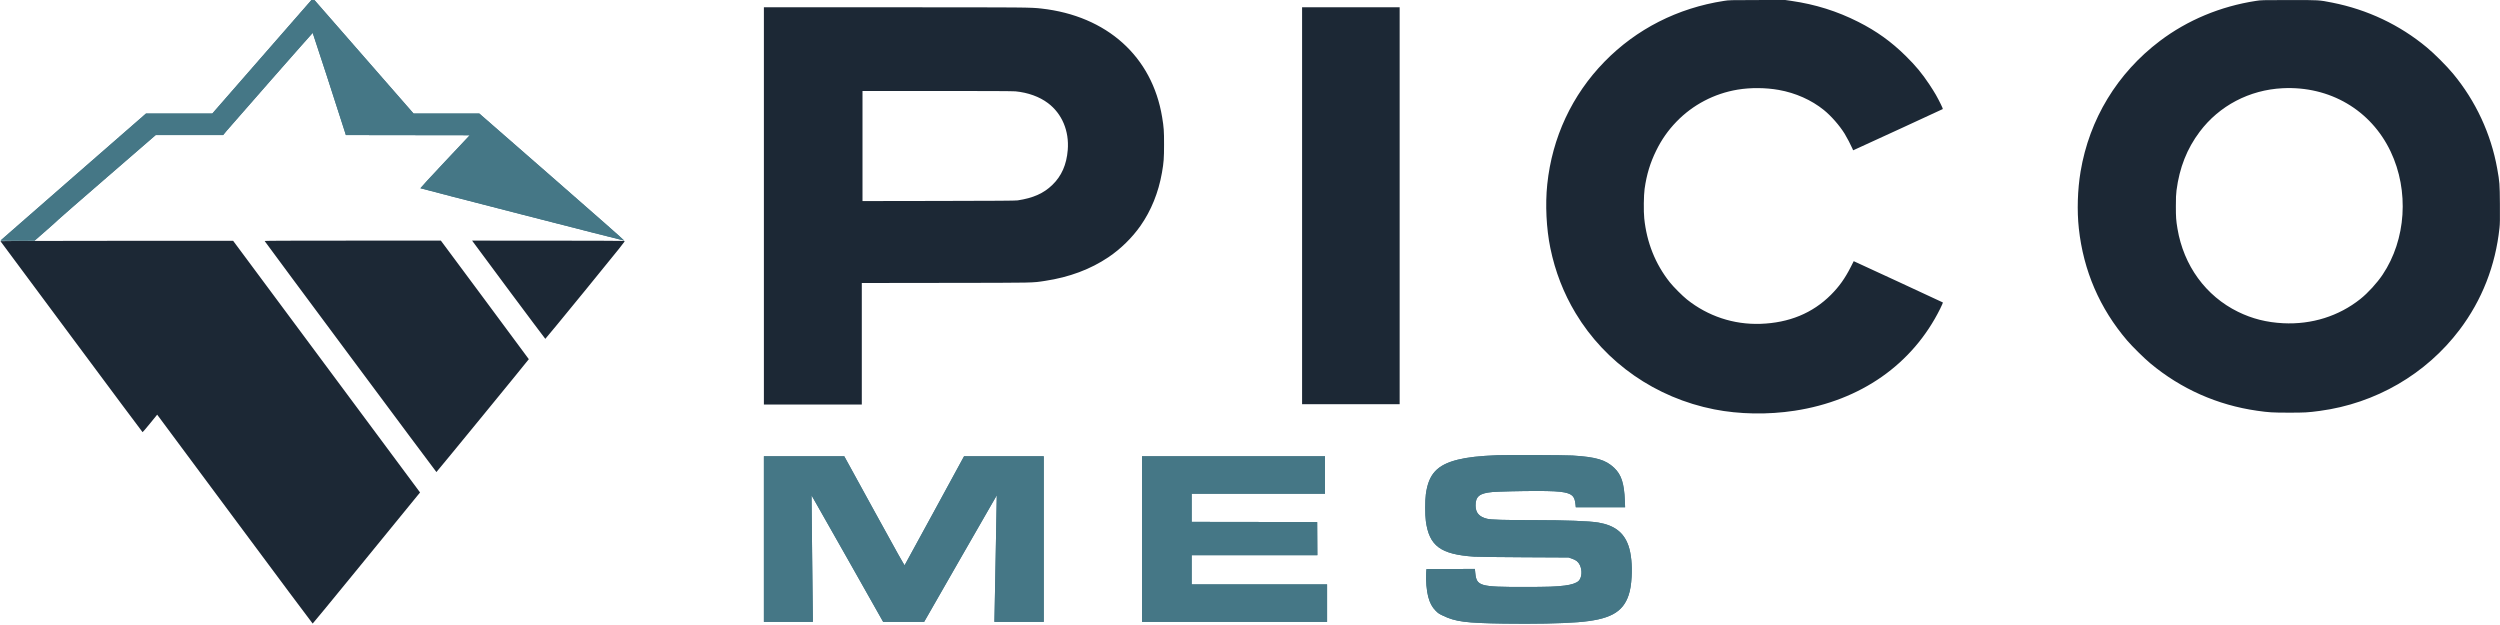 <svg xmlns="http://www.w3.org/2000/svg" width="7200" height="1800" viewBox="0 0 7200 1800" version="1.1"><path d="M 841.314 63.763 C 810.616 98.890, 746.350 172.474, 698.500 227.282 L 611.500 326.934 515.954 326.967 L 420.408 327 213.954 507.090 C 100.404 606.139, 6.159 688.489, 4.519 690.090 L 1.538 693 50.627 693 L 99.716 693 133.608 663.359 C 152.249 647.057, 167.645 633.219, 167.822 632.609 C 167.999 631.999, 231.199 576.938, 308.265 510.250 L 448.386 389 545.490 389 L 642.595 389 652.737 376.628 C 663.253 363.800, 899.460 95.123, 900.572 94.725 C 901.062 94.549, 976.031 325.180, 992.571 377.747 L 996.109 388.995 1174.506 389.247 L 1352.902 389.500 1281.468 465.467 C 1242.180 507.249, 1210.364 541.734, 1210.767 542.099 C 1211.999 543.216, 1795.848 693.177, 1797.604 692.827 C 1798.630 692.622, 1720.892 624.117, 1589.872 509.768 L 1380.500 327.036 1285.791 327.018 L 1191.082 327 1048.462 163.750 L 905.842 0.500 901.485 0.198 L 897.128 -0.104 841.314 63.763 M 4313 1311.021 C 4260.645 1313.059, 4225.852 1316.993, 4197.883 1324.037 C 4138.666 1338.949, 4114.279 1365.474, 4106.437 1423.500 C 4103.971 1441.740, 4103.964 1482.447, 4106.423 1500.500 C 4116.220 1572.431, 4148.580 1596.389, 4245 1603.099 C 4255.185 1603.807, 4310.492 1604.497, 4389.500 1604.899 L 4517.500 1605.552 4527.301 1608.919 C 4539.300 1613.042, 4545.412 1618.004, 4549.959 1627.315 C 4557.465 1642.689, 4555.761 1664.300, 4546.342 1673.178 C 4539.717 1679.422, 4526.297 1683.899, 4506.536 1686.456 C 4482.082 1689.620, 4458.578 1690.421, 4389 1690.461 C 4261.249 1690.533, 4252.600 1688.049, 4248.816 1650.192 L 4247.647 1638.500 4177.919 1638.763 L 4108.191 1639.027 4107.455 1649.763 C 4106.025 1670.645, 4108.588 1701.416, 4113.177 1718.440 C 4118.162 1736.936, 4124.343 1748.499, 4134.930 1759.136 C 4141.613 1765.851, 4144.036 1767.499, 4155.015 1772.796 C 4191.826 1790.558, 4220.661 1794.344, 4331.500 1795.973 C 4416.527 1797.222, 4496.566 1795.705, 4544 1791.946 C 4635.325 1784.708, 4673.570 1764.301, 4690.472 1713.789 C 4695.155 1699.796, 4697.749 1683.886, 4699.076 1661.031 C 4701.027 1627.403, 4697.732 1594.600, 4690.171 1572.393 C 4677.093 1533.983, 4650.123 1513.021, 4603.466 1505.004 C 4577.917 1500.614, 4508.661 1498.002, 4417.592 1497.993 C 4331.137 1497.985, 4293.788 1496.887, 4282.593 1494.024 C 4259.590 1488.141, 4249.842 1476.891, 4249.643 1456 C 4249.394 1429.758, 4261.086 1420.342, 4298.013 1417.047 C 4314.130 1415.610, 4381.446 1414.009, 4426.017 1414.004 C 4468.090 1413.999, 4490.895 1415.166, 4505.176 1418.052 C 4527.894 1422.644, 4534.950 1429.924, 4537.258 1451.153 L 4538.328 1461 4609.316 1461 L 4680.305 1461 4679.602 1442.805 C 4677.641 1392.030, 4669.605 1367.157, 4648.783 1347.410 C 4624.465 1324.348, 4596.684 1316.123, 4529 1311.947 C 4507.131 1310.598, 4342.039 1309.890, 4313 1311.021 M 2200 1552.500 L 2200 1791 2270.500 1791 L 2341 1791 2341.001 1781.250 C 2341.001 1775.888, 2340.083 1693.931, 2338.960 1599.124 C 2337.837 1504.318, 2337.049 1426.628, 2337.209 1426.481 C 2337.369 1426.333, 2383.850 1508.279, 2440.500 1608.582 L 2543.500 1790.952 2602.500 1790.962 L 2661.500 1790.971 2766 1608.572 C 2823.475 1508.253, 2870.602 1426.274, 2870.728 1426.397 C 2870.853 1426.521, 2869.393 1506.694, 2867.485 1604.561 C 2865.576 1702.427, 2864.011 1784.412, 2864.007 1786.750 L 2864 1791 2935 1791 L 3006 1791 3006 1552.500 L 3006 1314 2891.250 1314.016 L 2776.500 1314.033 2691.504 1470.161 C 2644.757 1556.032, 2606.030 1626.945, 2605.444 1627.745 C 2604.614 1628.880, 2585.364 1594.536, 2517.940 1471.632 L 2431.500 1314.063 2315.750 1314.031 L 2200 1314 2200 1552.500 M 3289 1552.500 L 3289 1791 3555.500 1791 L 3822 1791 3822 1737 L 3822 1683 3627 1683 L 3432 1683 3432 1641 L 3432 1599 3613.010 1599 L 3794.019 1599 3793.760 1551.250 L 3793.500 1503.500 3612.750 1503.247 L 3432 1502.995 3432 1462.497 L 3432 1422 3624 1422 L 3816 1422 3816 1368 L 3816 1314 3552.500 1314 L 3289 1314 3289 1552.500" stroke="none" fill="#457786" fill-rule="evenodd"/><path d="M 4965.038 2.583 C 4831.683 23.122, 4712.831 83.589, 4620.973 177.628 C 4527.409 273.413, 4470.129 396.163, 4456.075 531 C 4450.029 589.003, 4453.425 658.370, 4465.071 714.788 C 4478.993 782.230, 4503.086 844.256, 4537.790 902 C 4623.833 1045.163, 4768.691 1145.720, 4936.726 1178.931 C 5009.179 1193.250, 5091.639 1194.661, 5168.500 1182.897 C 5358.959 1153.744, 5508.261 1049.135, 5587.688 889.192 C 5592.635 879.230, 5595.905 871.522, 5595.392 871.032 C 5594.901 870.563, 5536.945 843.627, 5466.600 811.174 L 5338.700 752.168 5330.532 768.334 C 5313.790 801.471, 5296.765 825.402, 5273.083 849.083 C 5220.147 902.020, 5152.449 929.880, 5070 932.660 C 4993.101 935.252, 4918.777 910.612, 4858.487 862.537 C 4845.331 852.047, 4819.519 826.168, 4809.078 813 C 4767.338 760.359, 4742.556 698.425, 4735.452 629 C 4733.353 608.481, 4733.898 562.215, 4736.454 544 C 4742.246 502.725, 4752.512 468.886, 4770.010 433.387 C 4785.573 401.817, 4803.937 375.615, 4828 350.651 C 4875.058 301.830, 4937.036 269.341, 5004.500 258.129 C 5041.627 251.959, 5085.232 252.293, 5123.093 259.039 C 5171.215 267.612, 5216.890 287.962, 5252.500 316.693 C 5273.503 333.640, 5297.586 361.063, 5312.486 385 C 5318.540 394.727, 5330.928 418.399, 5334.828 427.693 L 5337.007 432.887 5342.253 430.551 C 5363.815 420.949, 5594.676 314.670, 5595.321 314.048 C 5596.231 313.172, 5585.318 290.831, 5575.271 273 C 5571.707 266.675, 5563.241 253.175, 5556.459 243 C 5535.058 210.896, 5517.147 189.320, 5488.339 160.941 C 5446.628 119.851, 5404.681 89.742, 5352 63.077 C 5291.031 32.217, 5228.386 12.567, 5159 2.538 L 5141.500 0.008 5061 0.105 C 4981.440 0.200, 4980.319 0.229, 4965.038 2.583 M 6497.038 2.583 C 6394.836 18.324, 6299.913 57.925, 6220.500 117.952 C 6097.646 210.816, 6017.237 343.271, 5992.036 494.293 C 5983.331 546.464, 5981.488 606.912, 5987.046 658 C 6000.258 779.449, 6047.096 888.093, 6126.079 980.500 C 6140.874 997.810, 6175.016 1031.481, 6192.873 1046.373 C 6281.340 1120.149, 6385.978 1166.604, 6500.500 1182.947 C 6534.374 1187.781, 6544.561 1188.400, 6591 1188.451 C 6637.690 1188.502, 6646.351 1188.016, 6680.846 1183.405 C 6841.731 1161.900, 6987.075 1077.572, 7083.592 949.735 C 7148.133 864.251, 7186.910 765.305, 7198.543 656.421 C 7199.883 643.879, 7200.082 632.272, 7199.728 587.421 C 7199.262 528.514, 7198.990 524.944, 7191.955 485.500 C 7174.128 385.533, 7129.979 290.674, 7064.662 212 C 7046.063 189.596, 7011.404 154.937, 6989 136.338 C 6910.961 71.549, 6818.229 27.660, 6716.961 7.585 C 6678.400 -0.059, 6679.186 -0.012, 6591.258 0.101 C 6513.544 0.200, 6512.295 0.233, 6497.038 2.583 M 2200 593 L 2200 1165 2341 1165 L 2482 1165 2482 990.025 L 2482 815.051 2724.250 814.730 C 2987.988 814.381, 2971.435 814.720, 3010 808.890 C 3079.763 798.346, 3140.530 775.609, 3192.500 740.606 C 3227.573 716.983, 3260.490 684.727, 3284.569 650.385 C 3315.370 606.458, 3336.498 554.148, 3346.442 497.199 C 3351.578 467.786, 3352.449 456.139, 3352.475 416.500 C 3352.502 376.506, 3351.855 367.244, 3346.947 337.387 C 3318.247 162.792, 3188.063 45.756, 2999 24.582 C 2967.943 21.103, 2955.751 21, 2576.767 21 L 2200 21 2200 593 M 3750 592.500 L 3750 1164 3890.500 1164 L 4031 1164 4031 592.500 L 4031 21 3890.500 21 L 3750 21 3750 592.500 M 6574 254.088 C 6478.232 258.879, 6391.467 304.419, 6335.055 379.500 C 6298.408 428.275, 6276.822 482.950, 6268.333 548.500 C 6266.920 559.414, 6266.518 569.444, 6266.510 594 C 6266.500 626.067, 6267.101 634.495, 6271.109 658.500 C 6288.880 764.914, 6352.684 852.535, 6445.500 897.987 C 6486.208 917.922, 6527.901 928.492, 6575.322 930.898 C 6657.701 935.079, 6735.887 910.532, 6798 860.985 C 6819.713 843.665, 6845.797 815.129, 6861.972 791 C 6929.639 690.056, 6938.783 549.628, 6885.058 436.467 C 6828.290 316.897, 6709.593 247.303, 6574 254.088 M 2484 420.534 L 2484 579.068 2703.250 578.718 C 2867.952 578.455, 2924.490 578.067, 2930.500 577.160 C 2975.356 570.387, 3005.324 557.109, 3030.519 532.842 C 3057.229 507.116, 3071.644 474.504, 3075.107 431.971 C 3079.572 377.133, 3058.591 327.399, 3018.139 296.935 C 2993.689 278.522, 2960.695 266.578, 2924.576 263.063 C 2917.245 262.350, 2843.011 262, 2698.826 262 L 2484 262 2484 420.534 M 50.366 693.985 L 1.232 694.500 205.463 969.449 C 317.790 1120.671, 410.100 1244.503, 410.597 1244.632 C 411.094 1244.761, 420.766 1233.470, 432.091 1219.541 L 452.681 1194.217 676.091 1495.078 C 798.966 1660.552, 899.950 1795.924, 900.500 1795.905 C 901.050 1795.886, 959.550 1724.752, 1030.500 1637.829 C 1101.450 1550.907, 1170.808 1465.944, 1184.629 1449.024 L 1209.758 1418.260 940.583 1055.880 L 671.409 693.500 385.454 693.485 C 228.179 693.477, 77.390 693.702, 50.366 693.985 M 762.284 694.298 C 763.234 696.774, 1255.979 1359.500, 1256.870 1359.500 C 1257.697 1359.500, 1523 1035.444, 1523 1034.433 C 1523 1034.184, 1466.013 957.260, 1396.363 863.490 L 1269.725 693 1015.756 693 C 807.983 693, 761.877 693.236, 762.284 694.298 M 1361.128 695.021 C 1368.851 706.396, 1569.756 975.903, 1570.500 975.887 C 1571.050 975.875, 1623.163 912.558, 1686.306 835.182 C 1790.696 707.263, 1800.903 694.441, 1798.806 693.850 C 1797.538 693.492, 1698.233 693.155, 1578.128 693.100 L 1359.756 693 1361.128 695.021" stroke="none" fill="#1c2835" fill-rule="evenodd"/><path d="M 841.314 63.763 C 810.616 98.890, 746.350 172.474, 698.500 227.282 L 611.500 326.934 515.954 326.967 L 420.408 327 213.954 507.090 C 100.404 606.139, 6.159 688.489, 4.519 690.090 L 1.538 693 50.627 693 L 99.716 693 133.608 663.359 C 152.249 647.057, 167.645 633.219, 167.822 632.609 C 167.999 631.999, 231.199 576.938, 308.265 510.250 L 448.386 389 545.490 389 L 642.595 389 652.737 376.628 C 663.253 363.800, 899.460 95.123, 900.572 94.725 C 901.062 94.549, 976.031 325.180, 992.571 377.747 L 996.109 388.995 1174.506 389.247 L 1352.902 389.500 1281.468 465.467 C 1242.180 507.249, 1210.364 541.734, 1210.767 542.099 C 1211.999 543.216, 1795.848 693.177, 1797.604 692.827 C 1798.630 692.622, 1720.892 624.117, 1589.872 509.768 L 1380.500 327.036 1285.791 327.018 L 1191.082 327 1048.462 163.750 L 905.842 0.500 901.485 0.198 L 897.128 -0.104 841.314 63.763 M 4313 1311.021 C 4260.645 1313.059, 4225.852 1316.993, 4197.883 1324.037 C 4138.666 1338.949, 4114.279 1365.474, 4106.437 1423.500 C 4103.971 1441.740, 4103.964 1482.447, 4106.423 1500.500 C 4116.220 1572.431, 4148.580 1596.389, 4245 1603.099 C 4255.185 1603.807, 4310.492 1604.497, 4389.500 1604.899 L 4517.500 1605.552 4527.301 1608.919 C 4539.300 1613.042, 4545.412 1618.004, 4549.959 1627.315 C 4557.465 1642.689, 4555.761 1664.300, 4546.342 1673.178 C 4539.717 1679.422, 4526.297 1683.899, 4506.536 1686.456 C 4482.082 1689.620, 4458.578 1690.421, 4389 1690.461 C 4261.249 1690.533, 4252.600 1688.049, 4248.816 1650.192 L 4247.647 1638.500 4177.919 1638.763 L 4108.191 1639.027 4107.455 1649.763 C 4106.025 1670.645, 4108.588 1701.416, 4113.177 1718.440 C 4118.162 1736.936, 4124.343 1748.499, 4134.930 1759.136 C 4141.613 1765.851, 4144.036 1767.499, 4155.015 1772.796 C 4191.826 1790.558, 4220.661 1794.344, 4331.500 1795.973 C 4416.527 1797.222, 4496.566 1795.705, 4544 1791.946 C 4635.325 1784.708, 4673.570 1764.301, 4690.472 1713.789 C 4695.155 1699.796, 4697.749 1683.886, 4699.076 1661.031 C 4701.027 1627.403, 4697.732 1594.600, 4690.171 1572.393 C 4677.093 1533.983, 4650.123 1513.021, 4603.466 1505.004 C 4577.917 1500.614, 4508.661 1498.002, 4417.592 1497.993 C 4331.137 1497.985, 4293.788 1496.887, 4282.593 1494.024 C 4259.590 1488.141, 4249.842 1476.891, 4249.643 1456 C 4249.394 1429.758, 4261.086 1420.342, 4298.013 1417.047 C 4314.130 1415.610, 4381.446 1414.009, 4426.017 1414.004 C 4468.090 1413.999, 4490.895 1415.166, 4505.176 1418.052 C 4527.894 1422.644, 4534.950 1429.924, 4537.258 1451.153 L 4538.328 1461 4609.316 1461 L 4680.305 1461 4679.602 1442.805 C 4677.641 1392.030, 4669.605 1367.157, 4648.783 1347.410 C 4624.465 1324.348, 4596.684 1316.123, 4529 1311.947 C 4507.131 1310.598, 4342.039 1309.890, 4313 1311.021 M 2200 1552.500 L 2200 1791 2270.500 1791 L 2341 1791 2341.001 1781.250 C 2341.001 1775.888, 2340.083 1693.931, 2338.960 1599.124 C 2337.837 1504.318, 2337.049 1426.628, 2337.209 1426.481 C 2337.369 1426.333, 2383.850 1508.279, 2440.500 1608.582 L 2543.500 1790.952 2602.500 1790.962 L 2661.500 1790.971 2766 1608.572 C 2823.475 1508.253, 2870.602 1426.274, 2870.728 1426.397 C 2870.853 1426.521, 2869.393 1506.694, 2867.485 1604.561 C 2865.576 1702.427, 2864.011 1784.412, 2864.007 1786.750 L 2864 1791 2935 1791 L 3006 1791 3006 1552.500 L 3006 1314 2891.250 1314.016 L 2776.500 1314.033 2691.504 1470.161 C 2644.757 1556.032, 2606.030 1626.945, 2605.444 1627.745 C 2604.614 1628.880, 2585.364 1594.536, 2517.940 1471.632 L 2431.500 1314.063 2315.750 1314.031 L 2200 1314 2200 1552.500 M 3289 1552.500 L 3289 1791 3555.500 1791 L 3822 1791 3822 1737 L 3822 1683 3627 1683 L 3432 1683 3432 1641 L 3432 1599 3613.010 1599 L 3794.019 1599 3793.760 1551.250 L 3793.500 1503.500 3612.750 1503.247 L 3432 1502.995 3432 1462.497 L 3432 1422 3624 1422 L 3816 1422 3816 1368 L 3816 1314 3552.500 1314 L 3289 1314 3289 1552.500" stroke="none" fill="#457786" fill-rule="evenodd"/><path d="" stroke="none" fill="#447484" fill-rule="evenodd"/><path d="M 25.250 693.749 C 38.862 693.906, 61.137 693.906, 74.750 693.749 C 88.362 693.592, 77.225 693.463, 50 693.463 C 22.775 693.463, 11.637 693.592, 25.250 693.749" stroke="none" fill="#1c2c34" fill-rule="evenodd"/></svg>